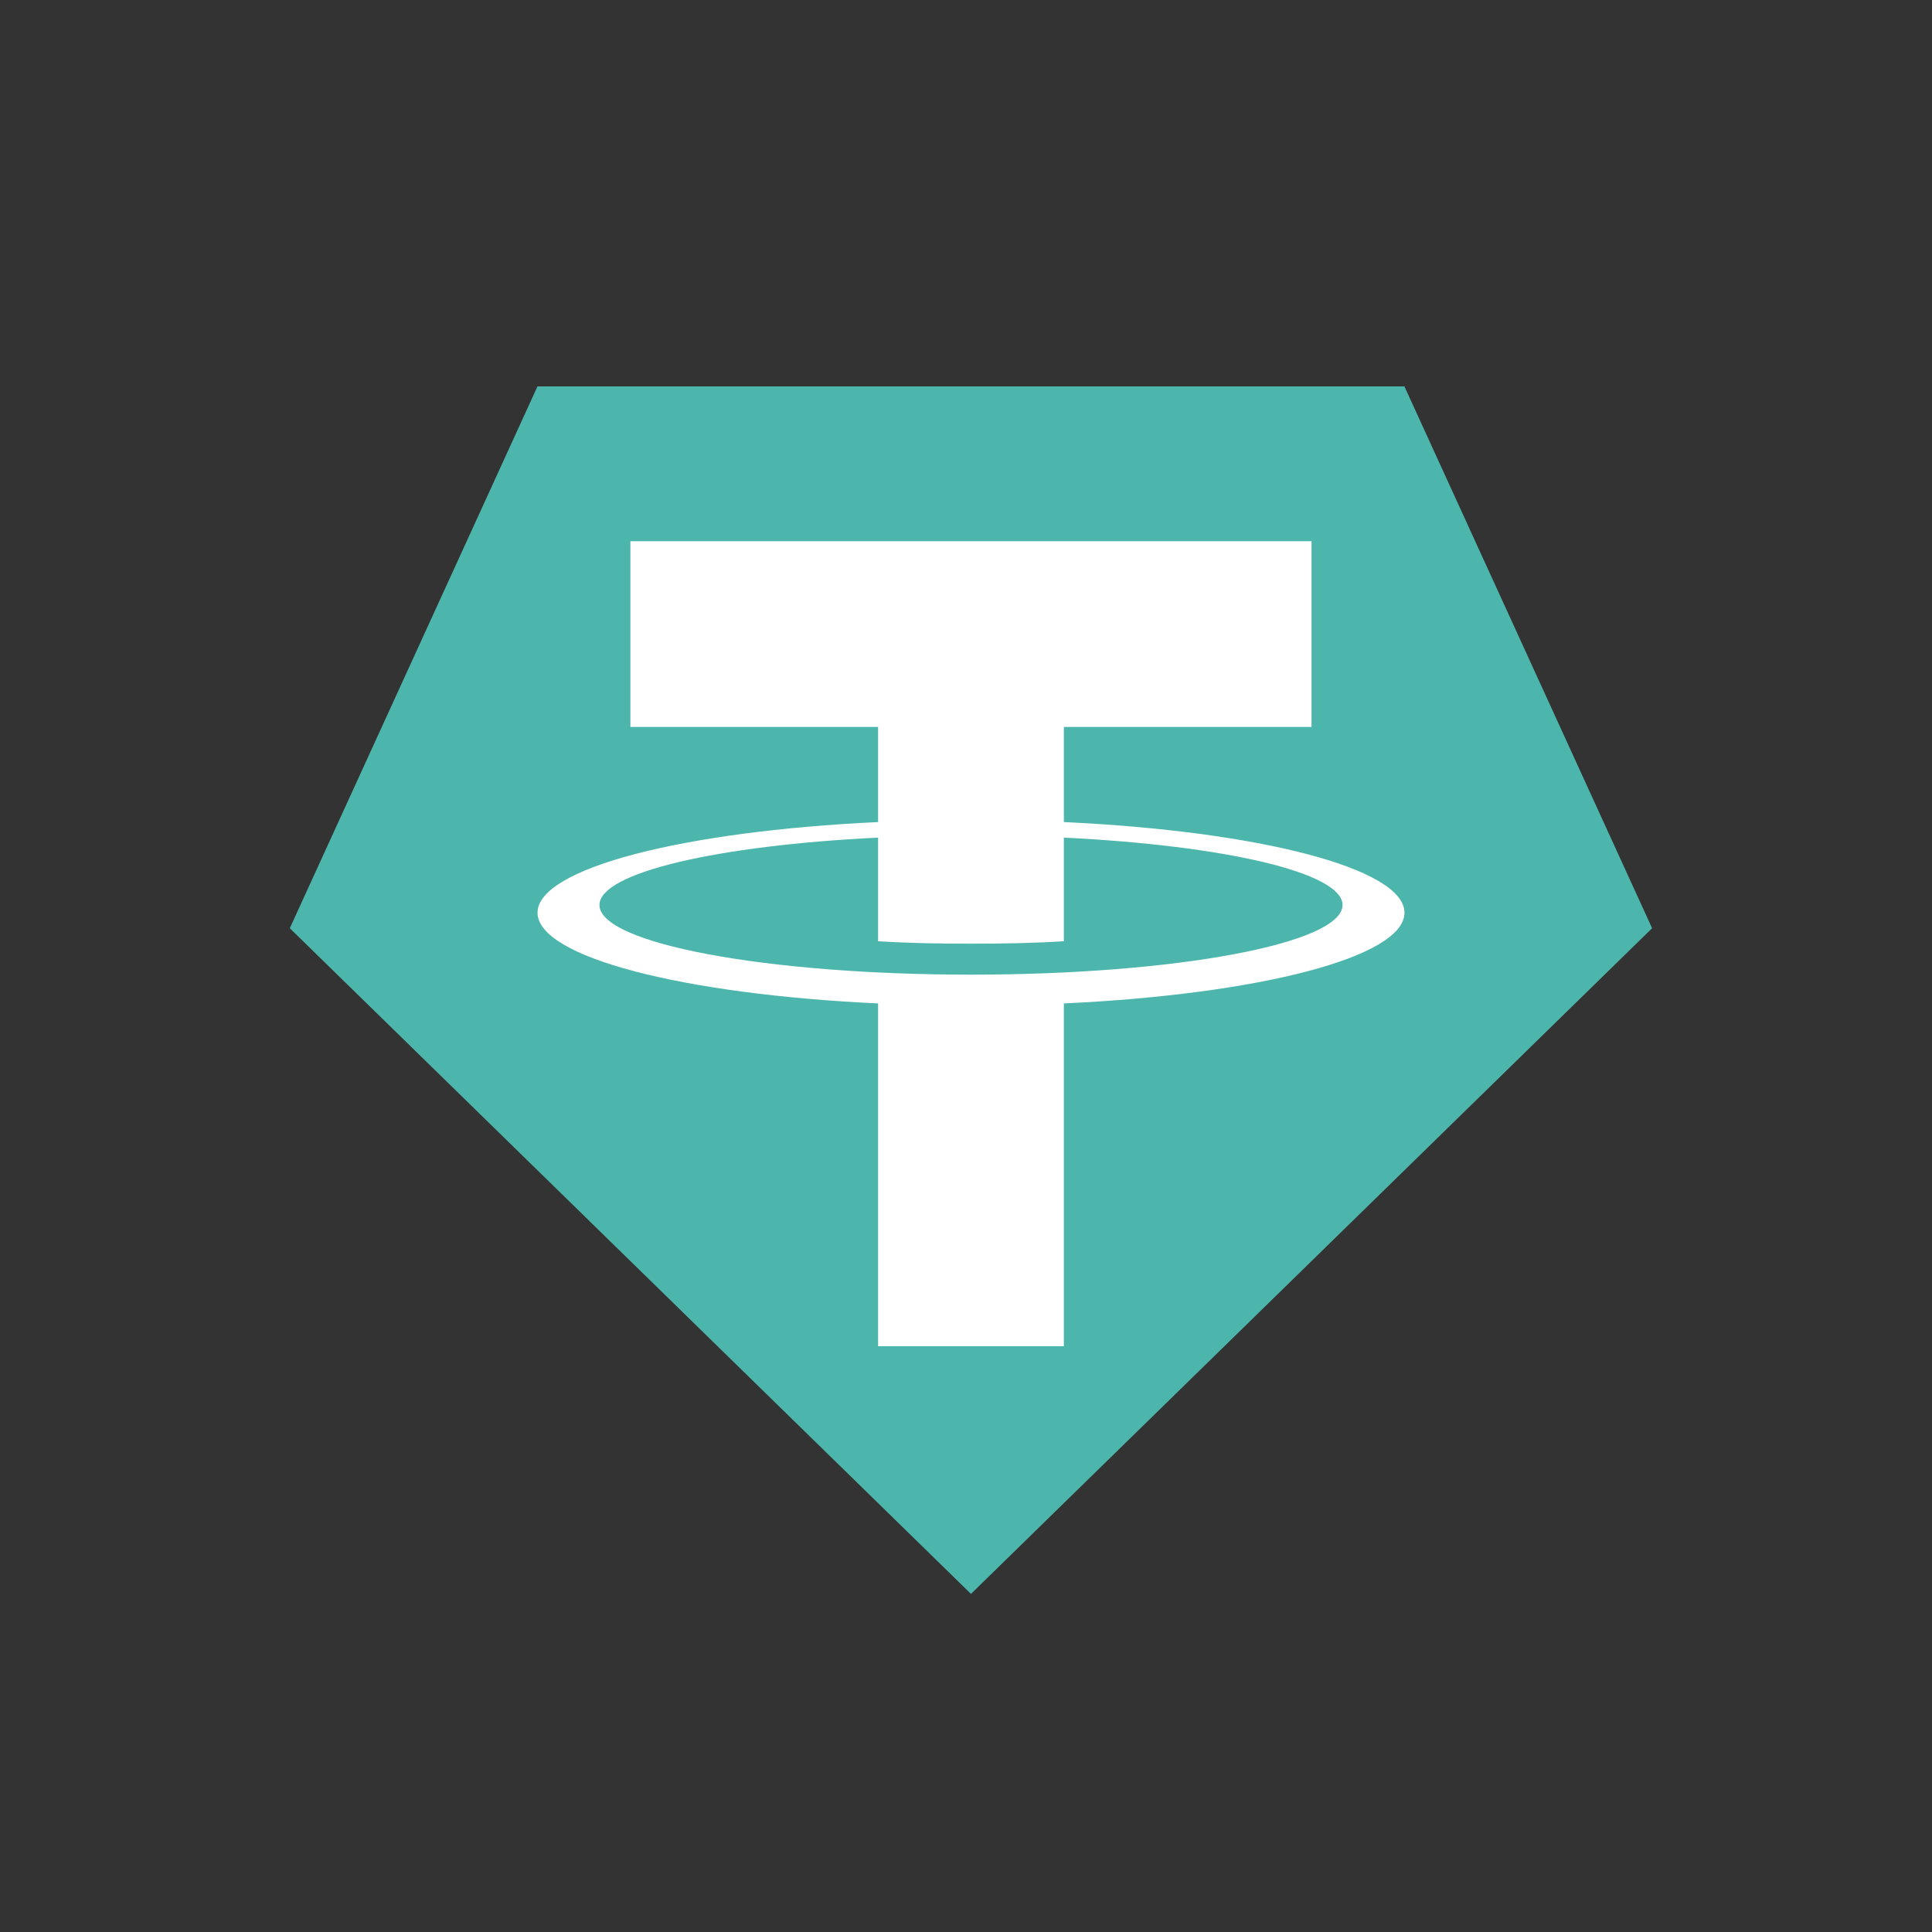 <svg width="40" height="40" viewBox="0 0 40 40" fill="none" xmlns="http://www.w3.org/2000/svg">
<rect x="0" y="0" width="40" height="40" fill="#333333" stroke="none"/>
<path d="M20.103 33L6 19.218L11.128 8H29.077L34.205 19.218L20.103 33Z" fill="#4DB6AC"/>
<path d="M29.078 18.897C29.078 17.977 26.058 17.208 22.026 17.02V15.051H27.154V11.205H13.052V15.051H18.18V17.02C14.149 17.208 11.129 17.977 11.129 18.897C11.129 19.818 14.149 20.587 18.18 20.775V27.872H22.026V20.775C26.058 20.587 29.078 19.818 29.078 18.897ZM20.103 20.179C15.855 20.179 12.411 19.534 12.411 18.737C12.411 18.065 14.864 17.503 18.18 17.342V19.487C18.796 19.526 19.437 19.538 20.103 19.538C20.77 19.538 21.411 19.526 22.026 19.487V17.342C25.342 17.503 27.796 18.065 27.796 18.737C27.796 19.534 24.351 20.179 20.103 20.179Z" fill="white"/>
</svg>
